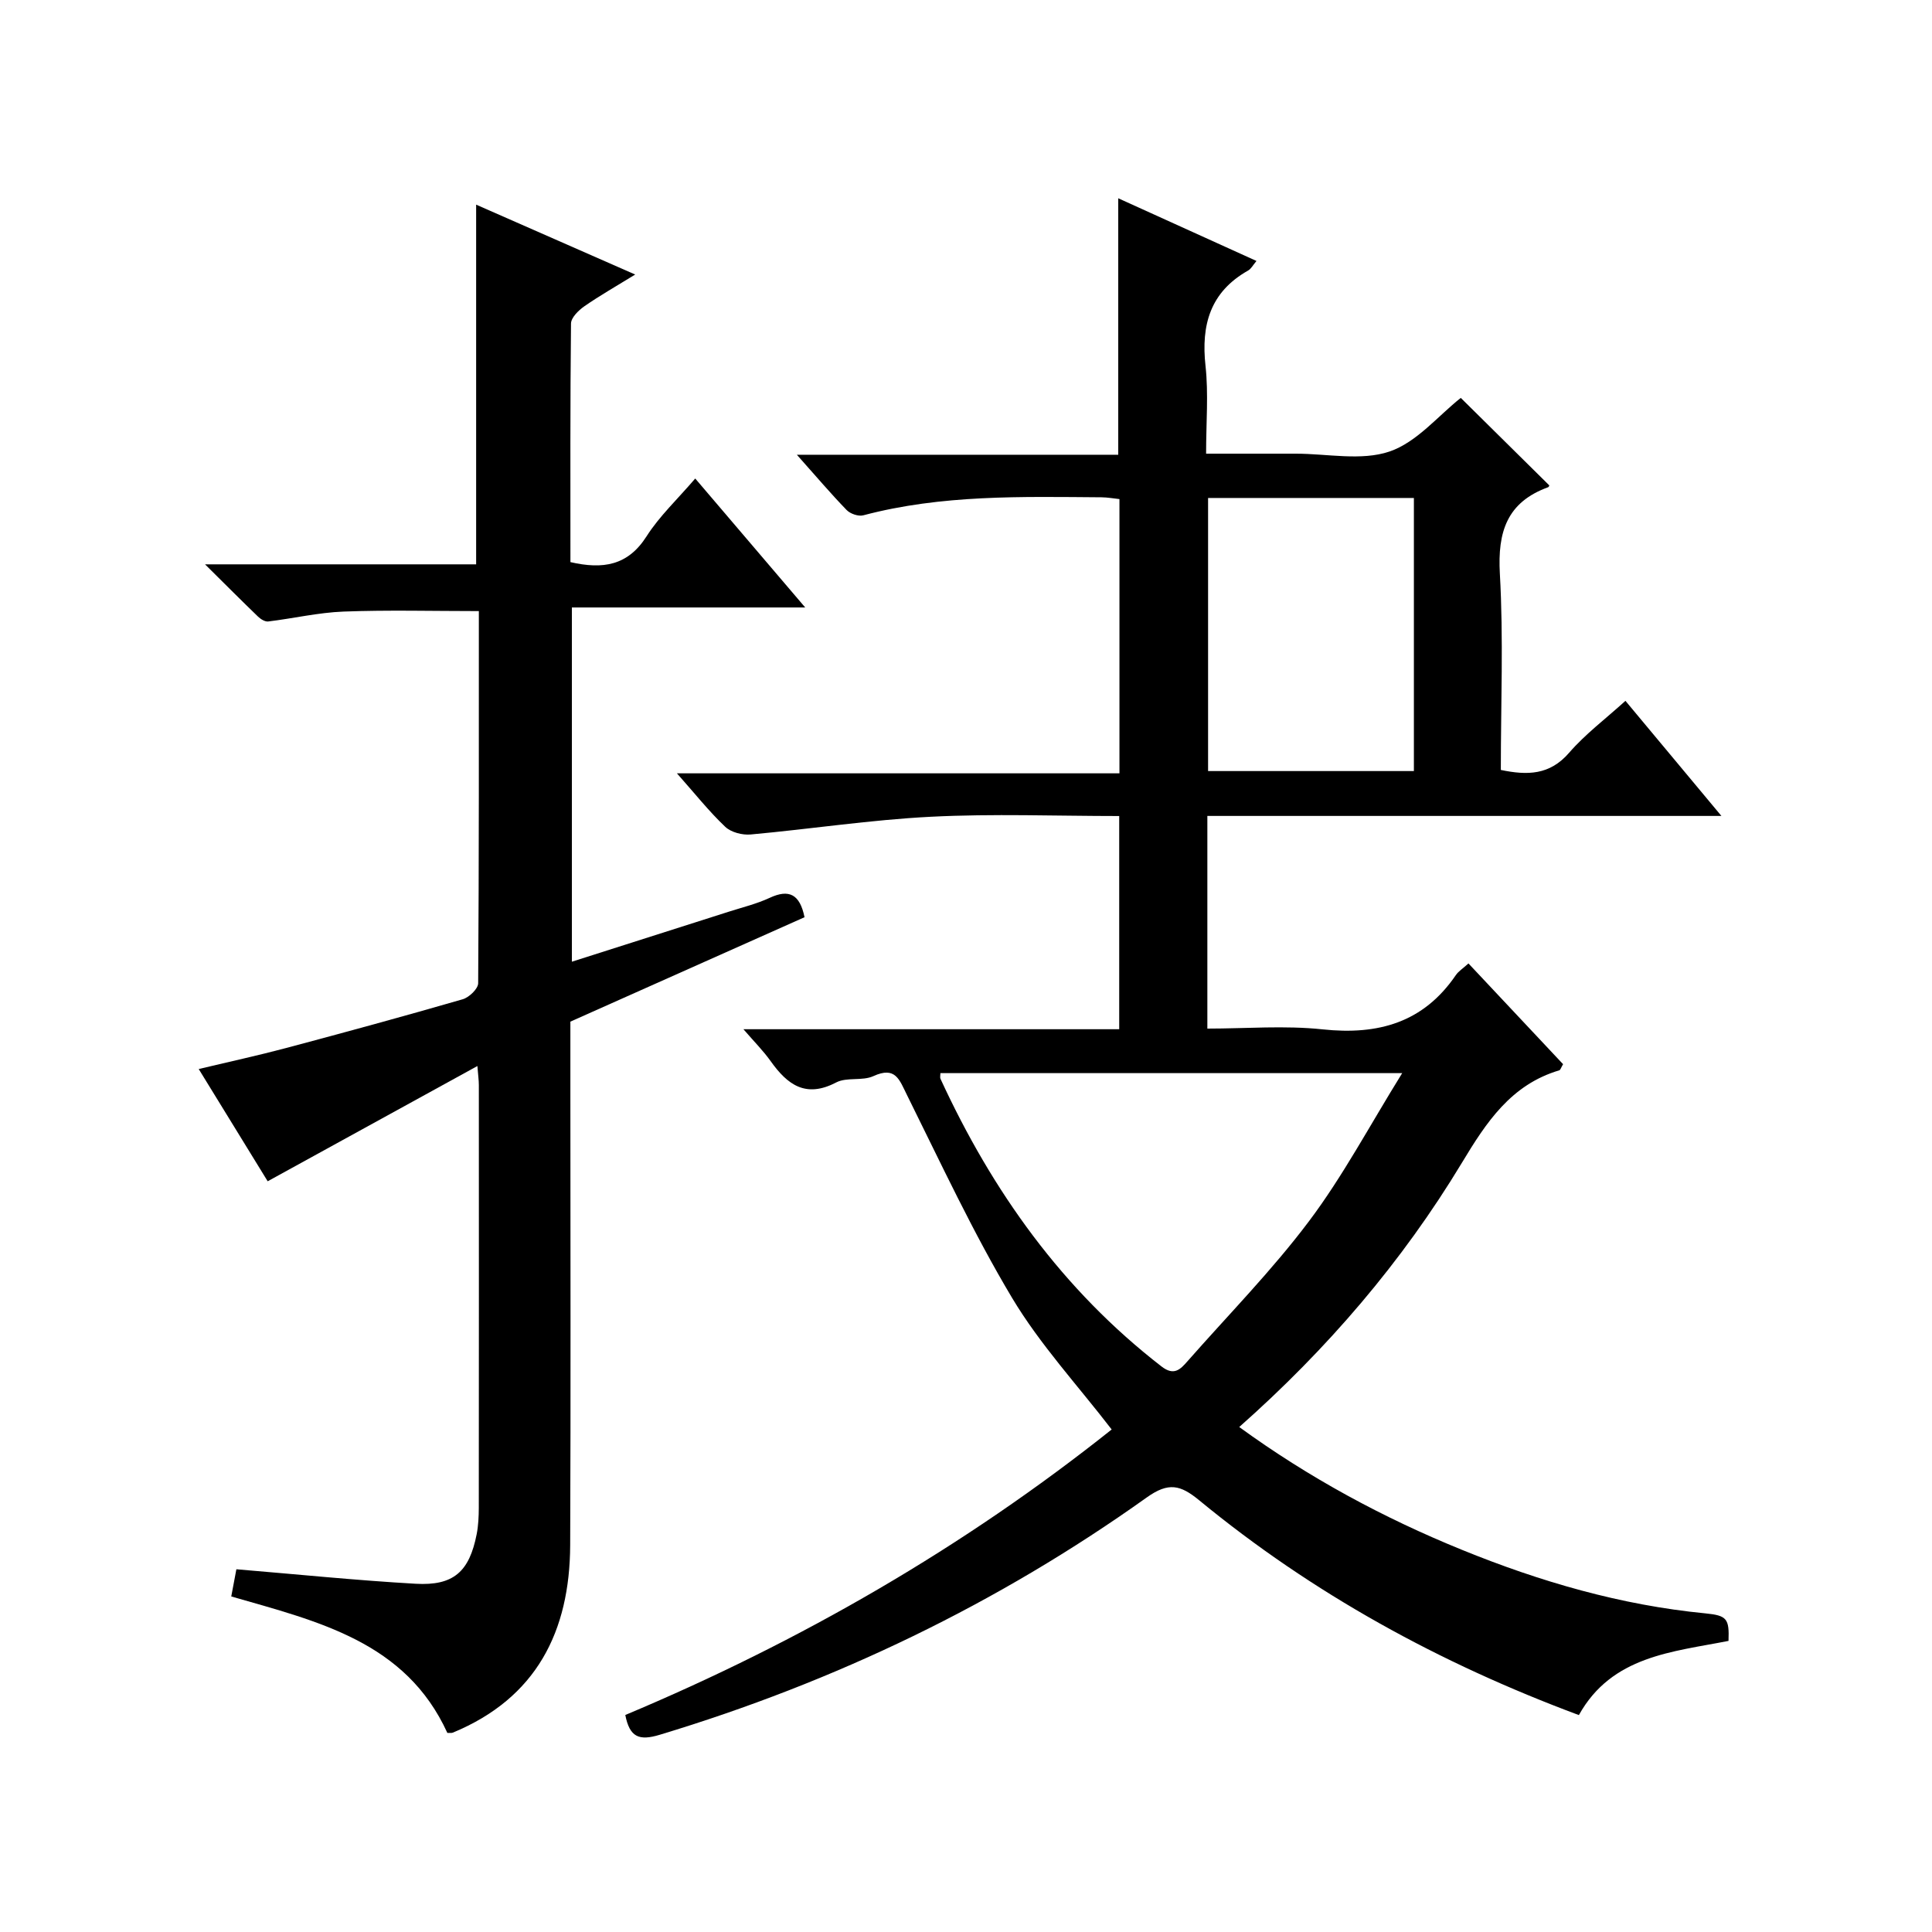 <?xml version="1.0" encoding="utf-8"?>
<svg version="1.1" id="ZDIC" xmlns="http://www.w3.org/2000/svg" xmlns:xlink="http://www.w3.org/1999/xlink" x="0px" y="0px"
	 viewBox="0 0 400 400" style="enable-background:new 0 0 400 400;" xml:space="preserve">

<g>
	
	<path d="M326.89,355.09c-28.79-10.72-55.12-25.14-78.62-44.48c-3.87-3.18-6.34-3.8-10.86-0.57
		c-30.83,21.99-64.55,38.18-100.83,49.13c-4.3,1.3-6.22,0.48-7.12-4.1c36.2-15.18,70.02-34.68,100.7-59.11
		c-6.97-9.07-14.81-17.54-20.61-27.23c-8.08-13.51-14.74-27.87-21.76-42c-1.6-3.21-2.37-6.03-6.97-3.93
		c-2.29,1.05-5.5,0.16-7.7,1.31c-6.31,3.3-10.1,0.46-13.57-4.42c-1.5-2.11-3.36-3.97-5.63-6.6c26.35,0,51.9,0,77.8,0
		c0-14.84,0-29.22,0-44.14c-13.09,0-26.07-0.51-38.99,0.15c-12.46,0.63-24.86,2.54-37.31,3.67c-1.73,0.16-4.08-0.45-5.28-1.6
		c-3.35-3.18-6.24-6.83-9.99-11.06c31.01,0,61.17,0,91.62,0c0-19.2,0-37.8,0-56.78c-1.19-0.12-2.45-0.36-3.71-0.37
		c-16.54-0.12-33.1-0.57-49.32,3.73c-1.01,0.27-2.7-0.31-3.46-1.1c-3.33-3.44-6.44-7.11-10.3-11.44c22.72,0,44.57,0,66.54,0
		c0-17.96,0-35.35,0-53.1c9.33,4.23,18.77,8.51,28.62,12.98c-0.75,0.89-1.12,1.64-1.73,1.98c-7.84,4.43-9.76,11.23-8.82,19.76
		c0.63,5.75,0.12,11.64,0.12,18.16c5.88,0,11.49,0,17.1,0c0.5,0,1,0,1.5,0c6.5,0,13.52,1.53,19.35-0.44
		c5.66-1.91,10.1-7.42,14.78-11.11c5.95,5.88,12.08,11.94,18.31,18.1c0.05-0.09-0.03,0.32-0.24,0.4c-8.51,3.1-10.47,9.23-9.98,17.89
		c0.76,13.44,0.2,26.96,0.2,40.64c5.49,1.14,10.11,1.09,14.13-3.55c3.35-3.87,7.53-7,11.67-10.76c6.52,7.82,12.84,15.4,19.87,23.83
		c-36.1,0-71.14,0-106.43,0c0,14.82,0,29.09,0,44.03c8.01,0,16.02-0.68,23.88,0.16c11.48,1.22,20.85-1.39,27.57-11.24
		c0.54-0.79,1.44-1.35,2.61-2.41c6.62,7.05,13.15,14,19.59,20.86c-0.44,0.73-0.55,1.2-0.79,1.27c-10,2.97-15.1,10.75-20.17,19.16
		c-12.38,20.51-27.87,38.56-46.09,54.69c14.44,10.5,29.84,18.81,46.12,25.43c16.19,6.59,32.88,11.45,50.39,13.15
		c4.49,0.44,4.96,1.12,4.79,5.7C346.28,342.02,333.72,342.81,326.89,355.09z M290.31,222.18c-33.1,0-64.34,0-95.61,0
		c0,0.53-0.11,0.9,0.01,1.16c10.74,23.33,25.28,43.72,45.78,59.58c2.57,1.99,3.88,0.61,5.36-1.08c8.46-9.62,17.5-18.8,25.17-29.01
		C278.03,243.51,283.55,233.07,290.31,222.18z M250.12,103.1c0,19.15,0,37.84,0,56.54c14.46,0,28.52,0,42.61,0
		c0-19.01,0-37.71,0-56.54C278.42,103.1,264.48,103.1,250.12,103.1z"/>
	<path d="M42.45,116.84c19.79,0,37.93,0,56.13,0c0-24.85,0-49.4,0-74.47c10.73,4.71,21.39,9.4,32.93,14.47
		c-3.98,2.45-7.36,4.37-10.54,6.58c-1.2,0.84-2.74,2.35-2.75,3.57c-0.18,16.46-0.12,32.92-0.12,49.39
		c6.73,1.54,11.89,0.74,15.77-5.35c2.65-4.16,6.37-7.64,10.07-11.96c7.52,8.81,14.8,17.35,22.77,26.7c-16.62,0-32.31,0-48.31,0
		c0,24.66,0,48.74,0,73.34c11-3.5,21.77-6.93,32.54-10.37c2.82-0.9,5.74-1.61,8.41-2.85c4.05-1.89,6.26-0.71,7.22,4.01
		c-15.95,7.11-32.07,14.3-48.48,21.62c0,4.9,0,9.89,0,14.88c0,31.17,0.09,62.35-0.04,93.52c-0.08,17.84-6.98,31.64-24.29,38.8
		c-0.28,0.12-0.63,0.04-1.14,0.06c-8.63-18.89-26.75-23.07-44.74-28.25c0.39-2.07,0.77-4.1,1.06-5.63c12.62,1.05,24.85,2.3,37.11,3
		c7.87,0.45,11.12-2.51,12.64-10.26c0.35-1.78,0.43-3.65,0.44-5.47c0.03-29.17,0.02-58.34,0.01-87.52c0-0.95-0.14-1.9-0.3-3.94
		c-14.64,8.04-28.69,15.77-43.42,23.86c-4.4-7.16-9.14-14.88-14.28-23.24c6.29-1.5,12.23-2.79,18.1-4.35
		c12.21-3.25,24.41-6.58,36.55-10.09c1.33-0.38,3.2-2.17,3.21-3.32c0.18-25.65,0.14-51.3,0.14-77.05c-9.56,0-18.8-0.25-28.02,0.1
		c-5.21,0.2-10.38,1.42-15.59,2.05c-0.66,0.08-1.56-0.48-2.1-1C50.11,124.47,46.85,121.2,42.45,116.84z"/>
	
	
</g>
</svg>

